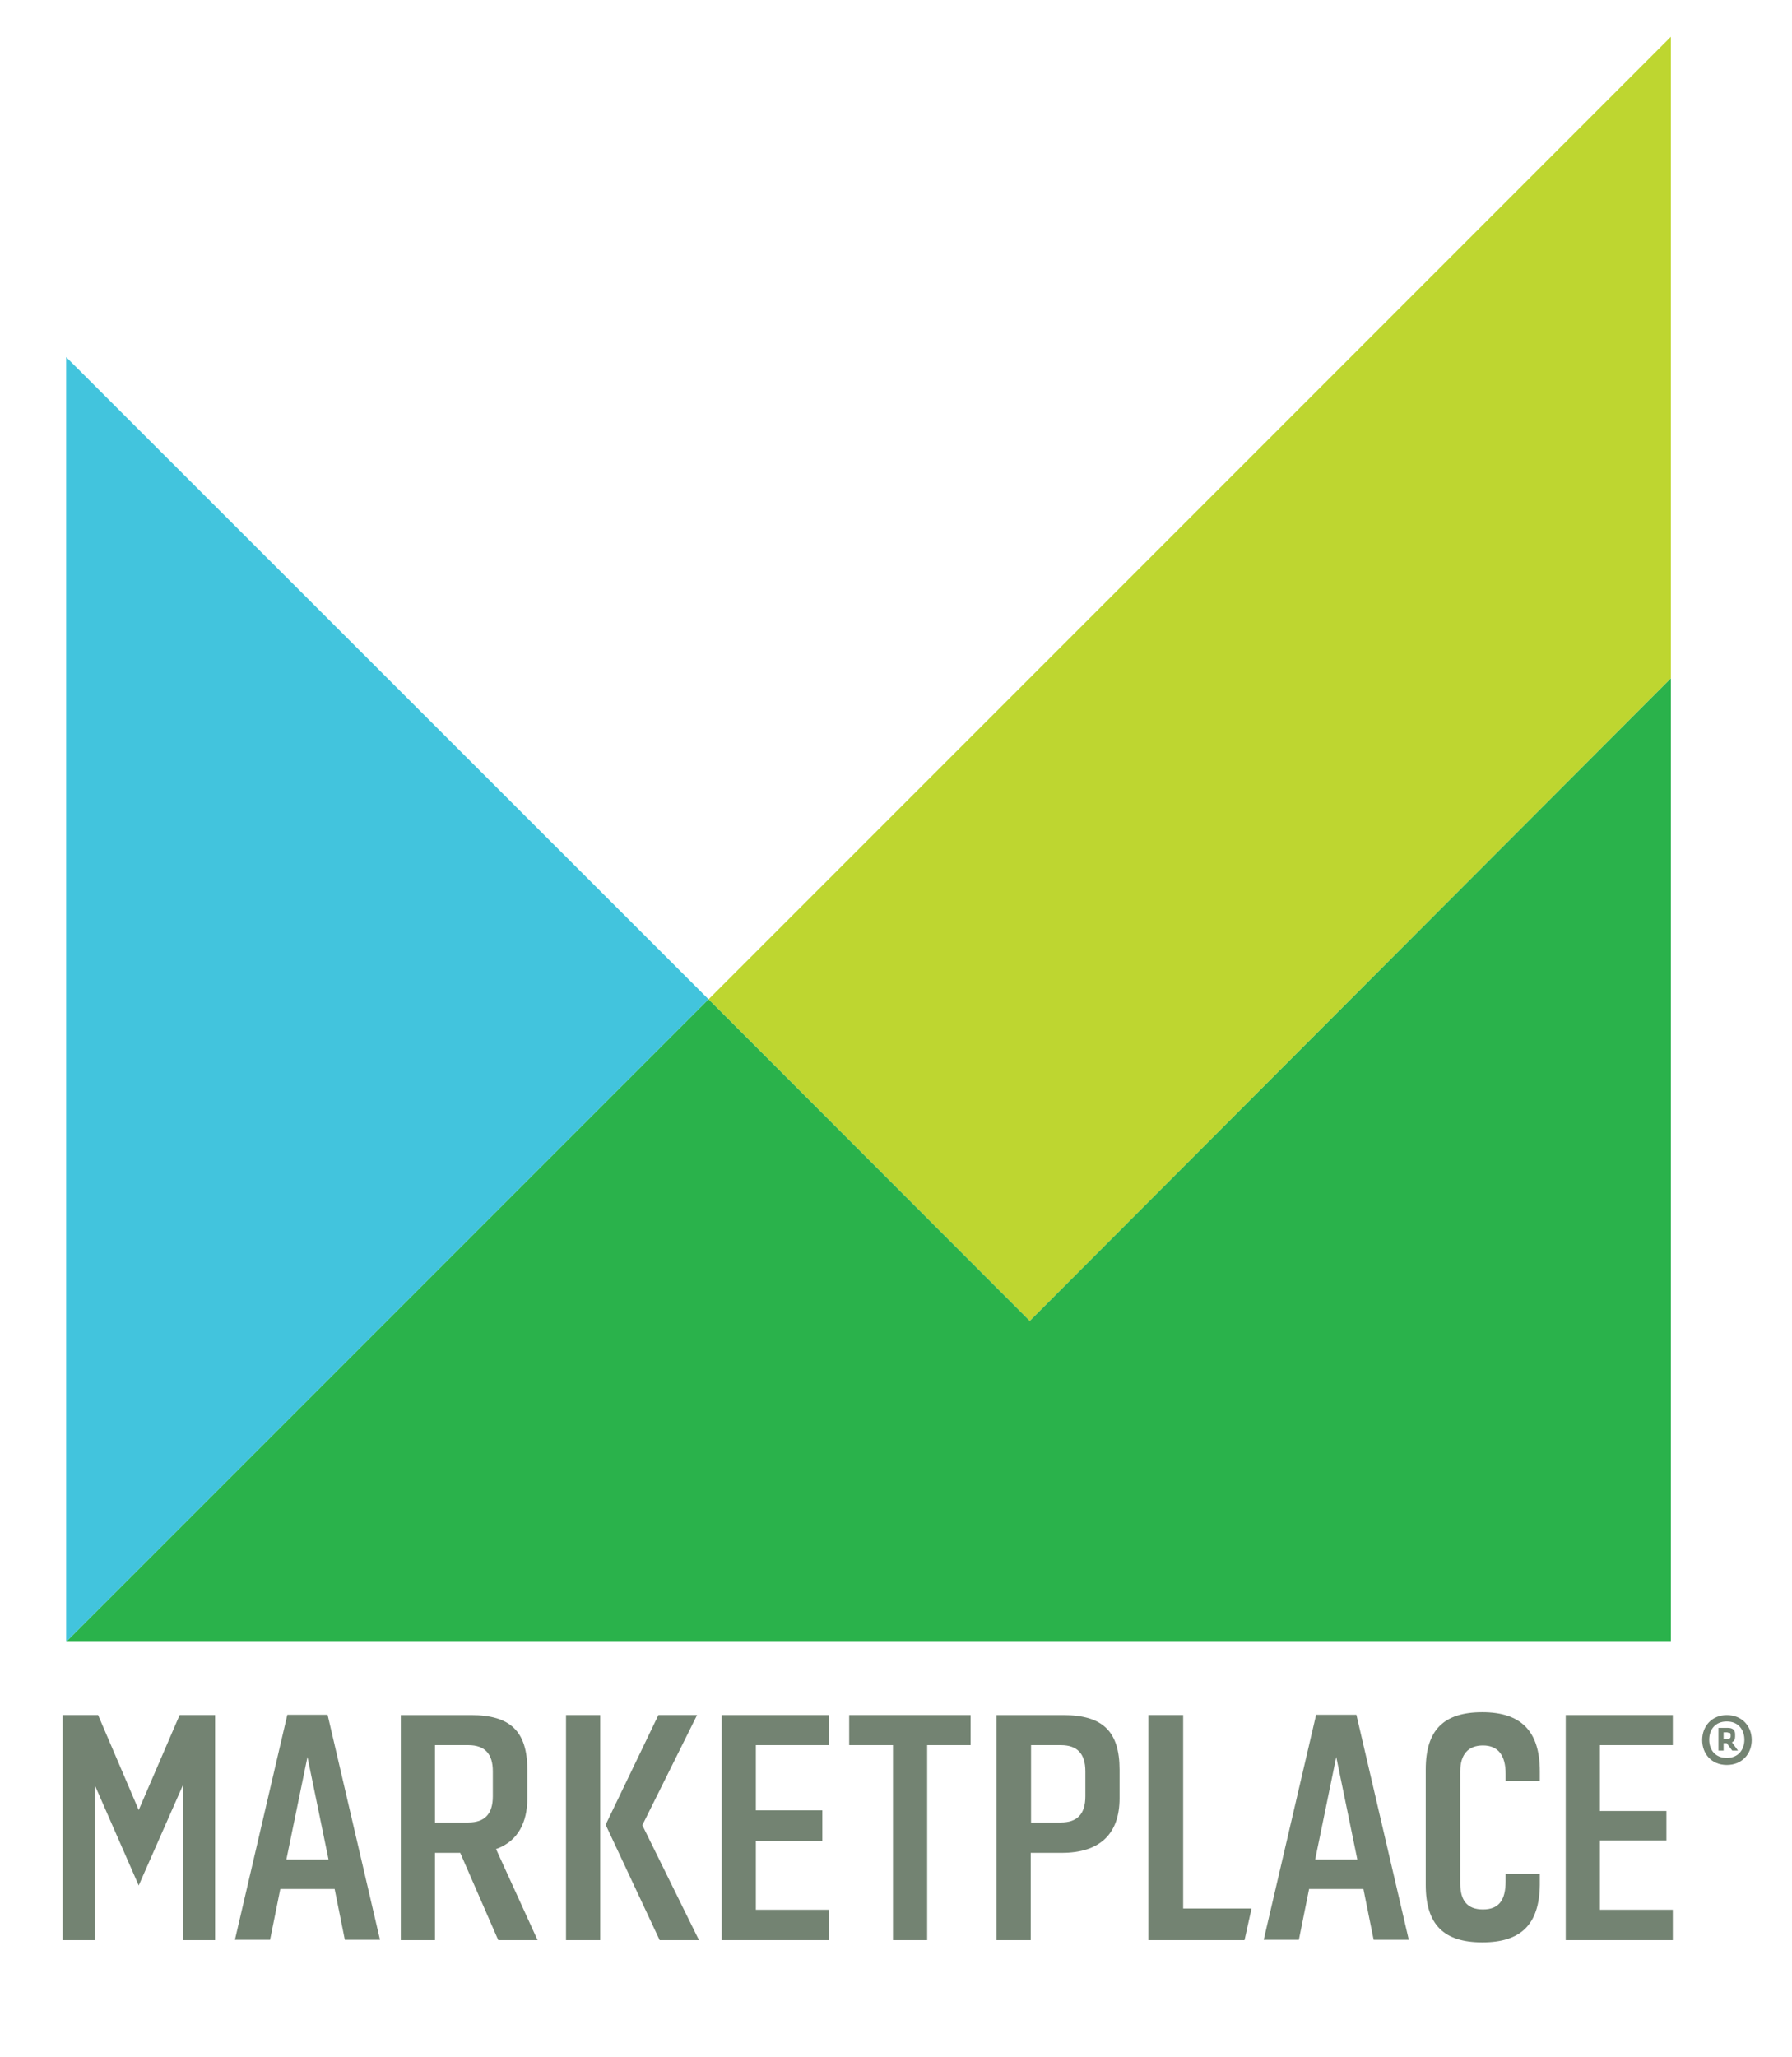 <?xml version="1.0" encoding="UTF-8"?>
<svg id="Layer_1" xmlns="http://www.w3.org/2000/svg" version="1.1" viewBox="0 0 560.7 643.4">
  <!-- Generator: Adobe Illustrator 29.6.0, SVG Export Plug-In . SVG Version: 2.1.1 Build 207)  -->
  <defs>
    <style>
      .st0 {
        fill: #738372;
      }

      .st1 {
        fill: #bed630;
      }

      .st2 {
        fill: #42c4dd;
      }

      .st3 {
        fill: #2ab24b;
      }
    </style>
  </defs>
  <polyline class="st1" points="522.8 11.5 221.7 312.6 322.2 413.2 522.8 212.2 522.8 11.5"/>
  <polygon class="st2" points="20.7 111.7 20.7 513.6 221.7 312.6 20.7 111.7"/>
  <polygon class="st3" points="221.7 312.6 20.7 513.6 522.8 513.6 522.8 212.2 322.2 413.2 221.7 312.6"/>
  <path class="st0" d="M463.8,535.6c-12.1,0-17.7,5.6-17.7,17.9v36.1c0,12.4,5.6,18,17.7,18s17.8-5.6,18-17.9h0v-3.5h-10.7v2.2c0,6-2.1,8.9-7.1,8.9s-7.1-2.9-7.1-8.1v-35.1c0-5.3,2.5-8.1,7.1-8.1s7.1,2.9,7.1,8.9v2.2h10.7v-3c0-12.7-6-18.5-18-18.5"/>
  <path class="st0" d="M155.9,606.9h12.3l-13-28.5.8-.3c5.9-2.4,9-7.8,9-15.6v-8.9c0-12-5.3-17.1-17.6-17.1h-22v70.4h10.7v-27.3h7.9l11.9,27.3ZM136.1,545.9h10.4c5.2,0,7.7,2.7,7.7,8.2v7.8c0,5.5-2.5,8.2-7.7,8.2h-10.4v-24.2Z"/>
  <rect class="st0" x="177.1" y="536.5" width="10.7" height="70.4"/>
  <polygon class="st0" points="206.4 606.9 218.7 606.9 201 571 201.1 570.7 218.1 536.5 206 536.5 189.5 570.8 206.4 606.9"/>
  <polygon class="st0" points="259.3 545.9 259.3 536.5 225.8 536.5 225.8 606.9 259.3 606.9 259.3 597.4 236.5 597.4 236.5 575.9 257.3 575.9 257.3 566.3 236.5 566.3 236.5 545.9 259.3 545.9"/>
  <polygon class="st0" points="303.7 536.5 265.7 536.5 265.7 545.9 279.4 545.9 279.4 606.9 290.1 606.9 290.1 545.9 303.7 545.9 303.7 536.5"/>
  <path class="st0" d="M350.3,553.6c0-12-5.3-17.1-17.6-17.1h-20.9v70.4h10.7v-27.3h9.7c11.9,0,18.1-5.9,18.1-17.1v-8.9ZM339.6,561.9c0,5.5-2.5,8.2-7.7,8.2h-9.3v-24.2h9.3c5.2,0,7.7,2.7,7.7,8.2v7.8Z"/>
  <polygon class="st0" points="359.3 536.5 359.3 606.9 389.4 606.9 391.6 597 370.2 597 370.2 536.5 359.3 536.5"/>
  <path class="st0" d="M426.6,590.9l3.2,15.9h11l-16.4-70.4h-12.6l-16.4,70.4h11l3.2-15.9h17ZM418.1,549.6l6.6,32.1h-13.2l6.6-32.1Z"/>
  <path class="st0" d="M104.7,590.9l3.2,15.9h11l-16.4-70.4h-12.6l-16.4,70.4h11l3.2-15.9h17ZM96.2,549.6l6.6,32.1h-13.2l6.6-32.1Z"/>
  <polygon class="st0" points="57.2 558.5 57.2 606.9 67.3 606.9 67.3 536.5 56.2 536.5 43.4 566.2 30.7 536.5 19.6 536.5 19.6 606.9 29.7 606.9 29.7 558.5 43.4 589.8 57.2 558.5"/>
  <polygon class="st0" points="523.4 545.9 523.4 536.5 489.9 536.5 489.9 606.9 523.4 606.9 523.4 597.4 500.6 597.4 500.6 575.7 521.4 575.7 521.4 566.5 500.6 566.5 500.6 545.9 523.4 545.9"/>
  <path class="st0" d="M540.3,536.5c4.8,0,7.8,3.5,7.8,7.8s-3,7.8-7.8,7.8-7.7-3.5-7.7-7.8,3-7.8,7.7-7.8M540.3,549.9c3.7,0,5.5-2.7,5.5-5.7s-1.8-5.7-5.5-5.7-5.5,2.6-5.5,5.7,1.8,5.7,5.5,5.7M540.4,545.3h-1.1v2.3h-1.6v-7.1h2.9c1.6,0,2.3.7,2.3,2v.8c0,.8-.3,1.4-1,1.7l1.9,2.6h-1.8l-1.7-2.3ZM540.6,541.9h-1.3v2h1.3c.7,0,.9-.3.9-.7v-.5c0-.6-.2-.7-.9-.7"/>
</svg>